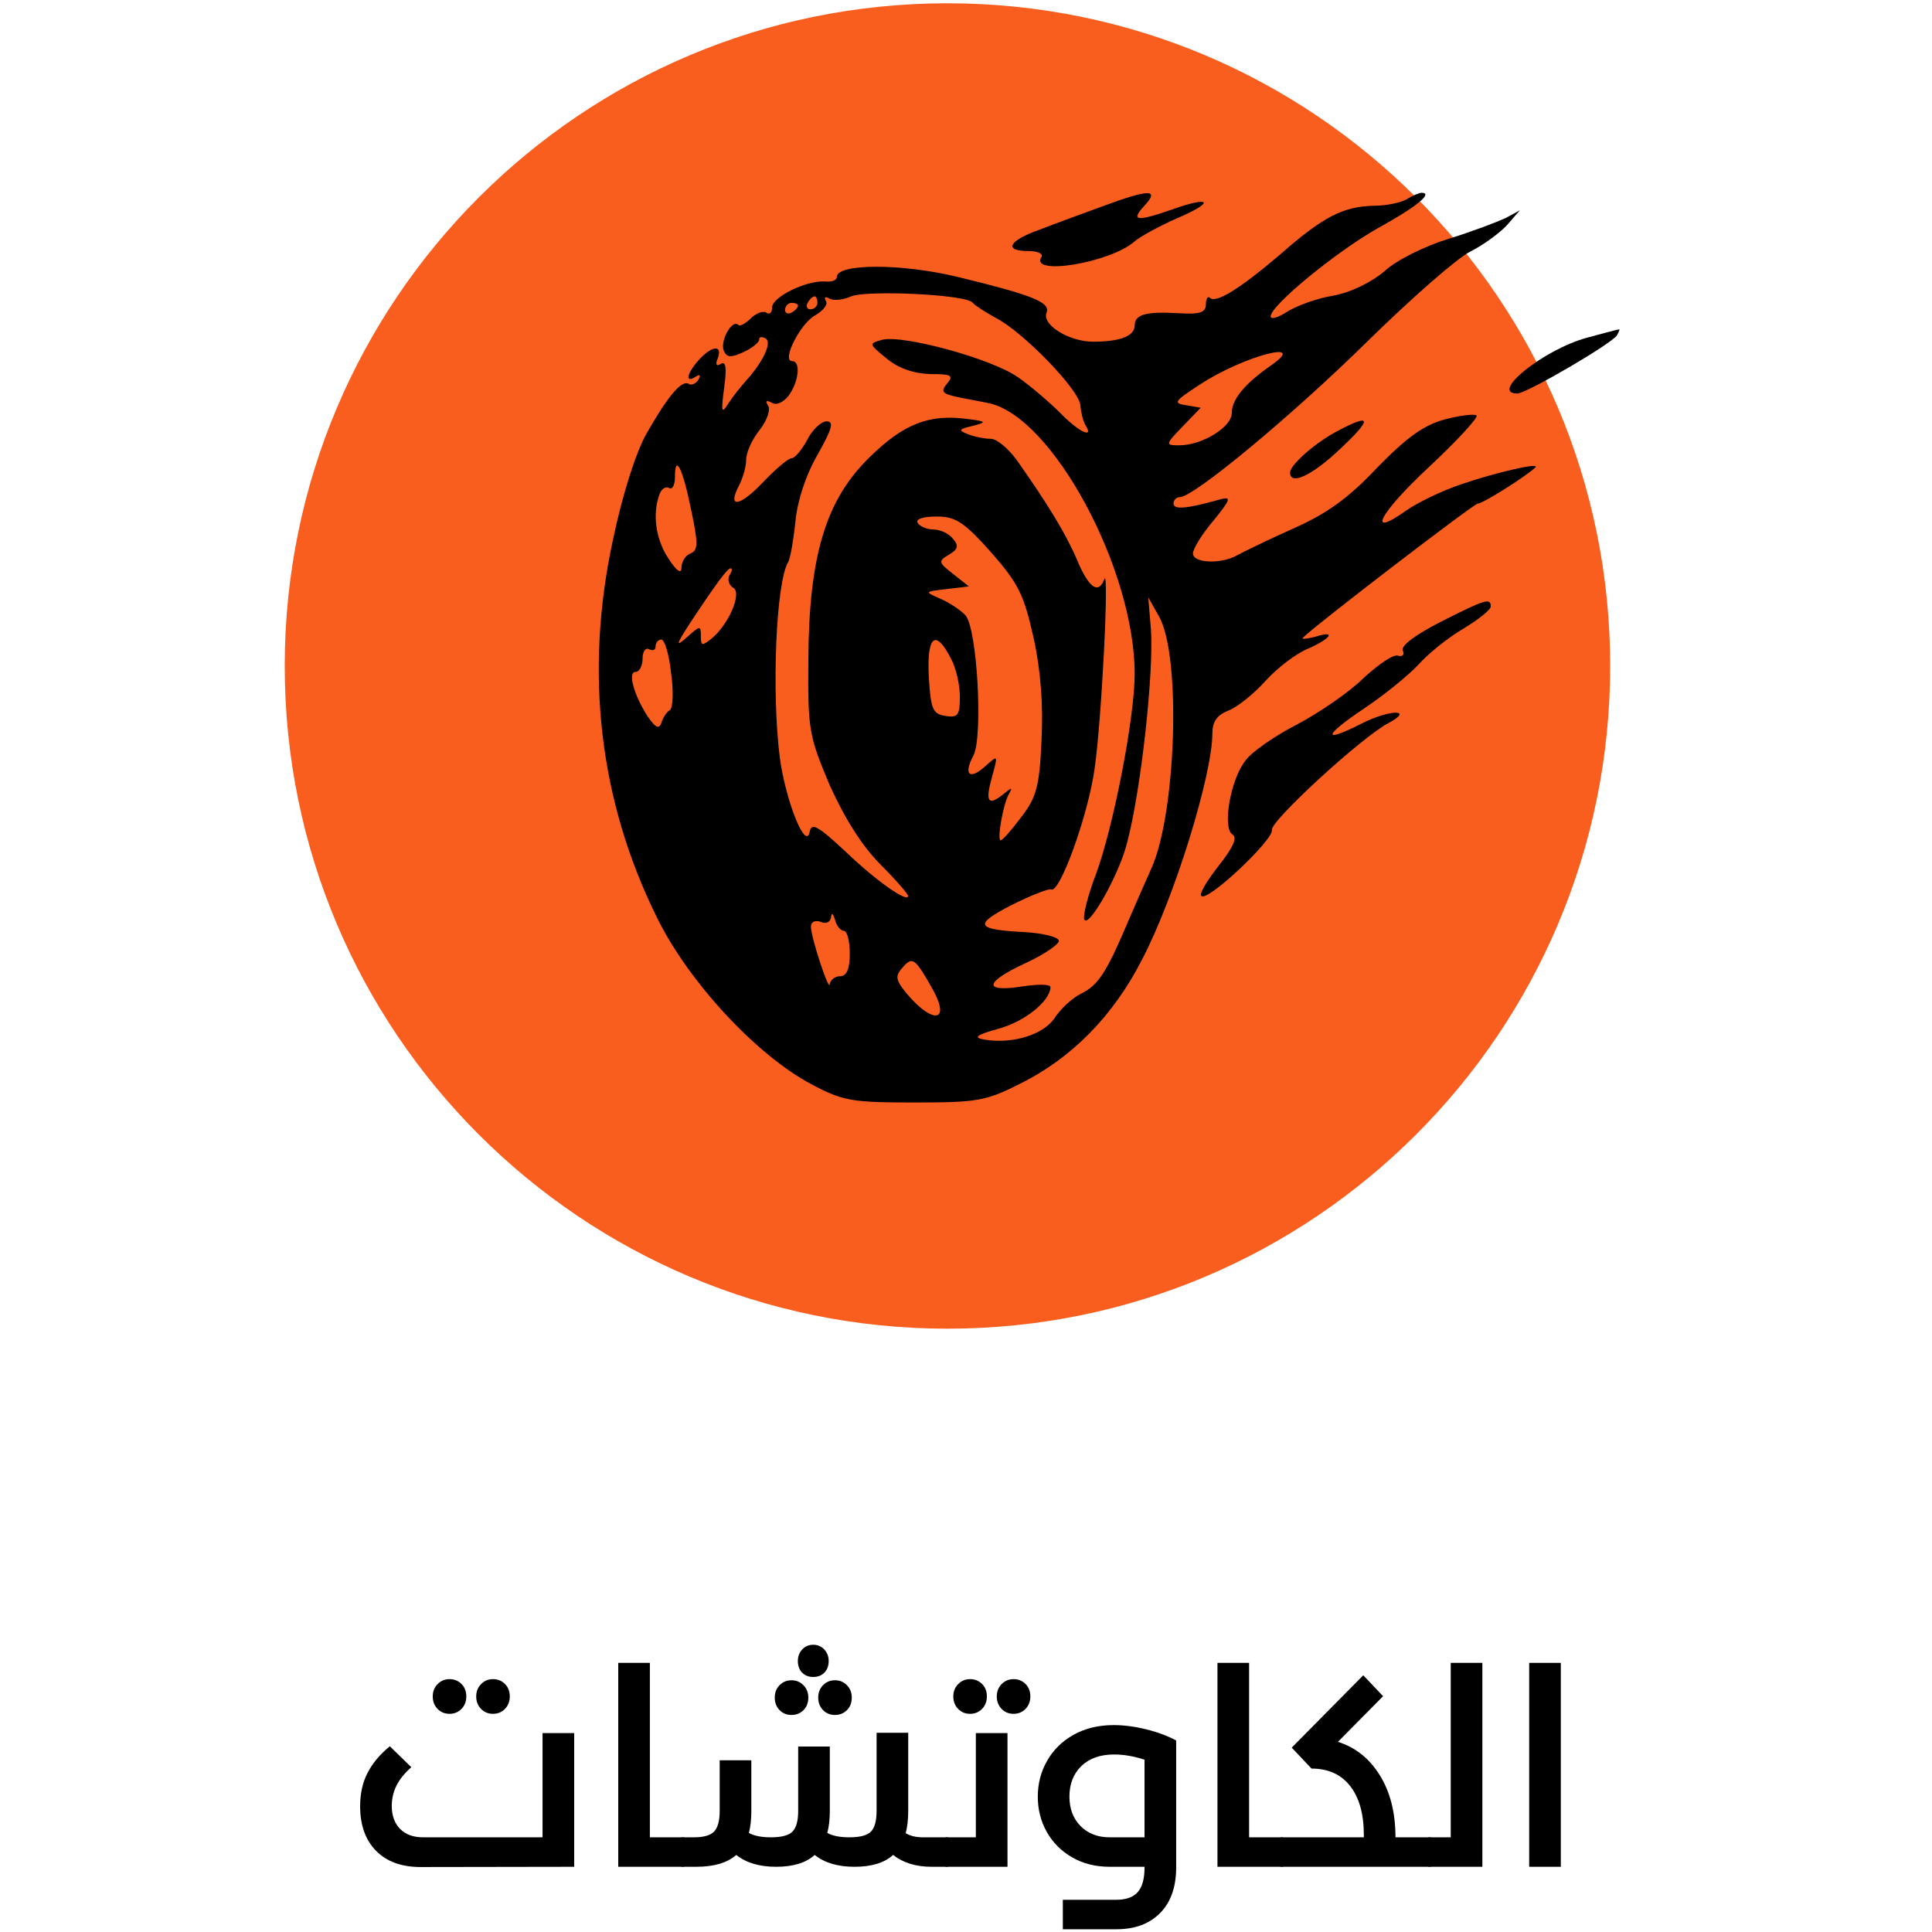 <svg xmlns="http://www.w3.org/2000/svg" xmlns:xlink="http://www.w3.org/1999/xlink" width="500" zoomAndPan="magnify" viewBox="0 0 375 375" height="500" preserveAspectRatio="xMidYMid meet" version="1.0"><defs><filter x="0%" y="0%" width="100%" height="100%" id="7937df743c"><feColorMatrix values="0 0 0 0 1 0 0 0 0 1 0 0 0 0 1 0 0 0 1 0" color-interpolation-filters="sRGB"/></filter><g/><mask id="7c6297af7e"><g filter="url(#7937df743c)"><rect x="-37.5" width="450" fill="#000000" y="-37.5" height="450" fill-opacity="0.9"/></g></mask><clipPath id="99786978af"><path d="M 0.266 0.637 L 257.719 0.637 L 257.719 257.898 L 0.266 257.898 Z M 0.266 0.637 " clip-rule="nonzero"/></clipPath><clipPath id="9937bf5e1e"><path d="M 128.898 0.637 C 57.855 0.637 0.266 58.227 0.266 129.27 C 0.266 200.309 57.855 257.898 128.898 257.898 C 199.941 257.898 257.535 200.309 257.535 129.27 C 257.535 58.227 199.941 0.637 128.898 0.637 Z M 128.898 0.637 " clip-rule="nonzero"/></clipPath><clipPath id="cad5195aff"><rect x="0" width="258" y="0" height="258"/></clipPath></defs><g mask="url(#7c6297af7e)"><g transform="matrix(1, 0, 0, 1, 55, 0)"><g clip-path="url(#cad5195aff)"><g clip-path="url(#99786978af)"><g clip-path="url(#9937bf5e1e)"><path fill="#fa4c06" d="M 0.266 0.637 L 257.527 0.637 L 257.527 257.898 L 0.266 257.898 Z M 0.266 0.637 " fill-opacity="1" fill-rule="nonzero"/></g></g></g></g></g><path fill="#000000" d="M 213.957 40.059 C 210.188 41.441 204.656 43.453 201.766 44.582 C 195.734 46.719 194.727 48.73 199.629 48.73 C 201.387 48.73 202.52 49.234 202.145 49.863 C 199.754 53.633 215.59 50.992 220.238 46.844 C 221.246 45.965 224.891 43.957 228.281 42.445 C 235.699 39.305 235.32 37.922 227.781 40.562 C 220.617 43.074 219.359 42.949 222.125 39.934 C 225.141 36.664 223.129 36.664 213.957 40.059 Z M 213.957 40.059 " fill-opacity="1" fill-rule="nonzero"/><path fill="#000000" d="M 273.023 38.676 C 272.016 39.305 269.129 39.934 266.738 39.934 C 260.707 40.059 256.812 42.07 248.516 49.359 C 240.852 55.895 235.949 59.035 234.816 57.777 C 234.441 57.402 234.062 58.031 234.062 59.035 C 234.062 60.668 232.934 61.047 228.785 60.797 C 222.375 60.418 220.238 61.047 220.238 63.184 C 220.238 65.195 217.477 66.324 212.195 66.324 C 207.547 66.324 202.145 63.059 203.148 60.668 C 203.902 58.66 200.383 57.277 185.93 53.758 C 174.996 51.117 162.43 51.117 162.43 53.758 C 162.43 54.387 161.426 54.762 160.168 54.637 C 156.523 54.387 149.863 57.652 149.863 59.664 C 149.863 60.668 149.359 61.172 148.73 60.668 C 148.102 60.293 146.719 60.797 145.715 61.801 C 144.711 62.805 143.578 63.434 143.328 63.059 C 142.07 61.926 139.809 66.074 140.438 67.957 C 141.066 69.469 141.82 69.469 144.332 68.336 C 145.965 67.582 147.348 66.449 147.348 65.949 C 147.348 65.32 147.852 65.32 148.605 65.695 C 149.863 66.449 148.227 70.094 144.836 73.867 C 143.828 74.996 142.195 77.008 141.316 78.391 C 140.059 80.402 139.934 80.023 140.562 75.246 C 141.066 71.477 140.938 70.094 139.934 70.598 C 139.055 71.227 138.805 70.723 139.305 69.594 C 140.312 66.828 138.176 67.078 135.66 69.844 C 133.273 72.484 132.895 74.492 135.031 73.113 C 135.914 72.609 136.039 72.734 135.535 73.738 C 135.031 74.492 134.152 74.871 133.648 74.492 C 132.27 73.738 129.629 76.883 125.48 84.172 C 123.469 87.691 120.832 95.859 118.945 104.906 C 113.418 130.543 116.309 155.43 127.492 178.051 C 133.648 190.617 146.848 204.816 157.527 210.473 C 163.688 213.742 165.445 213.992 177.512 213.992 C 189.699 213.992 191.336 213.742 198.246 210.223 C 208.051 205.32 216.094 197.152 221.621 186.344 C 227.906 174.406 235.32 150.402 235.32 142.359 C 235.32 140.098 236.199 138.84 238.336 137.961 C 240.098 137.332 243.363 134.691 245.625 132.18 C 247.887 129.664 251.66 126.773 253.922 125.895 C 258.445 123.883 259.449 122.25 255.176 123.633 C 253.543 124.008 252.539 124.137 252.914 123.758 C 255.43 121.246 286.094 97.742 286.848 97.742 C 287.852 97.742 296.398 92.34 298.031 90.707 C 299.039 89.699 290.242 91.711 283.328 94.098 C 279.684 95.355 275.035 97.617 272.898 99.125 C 265.105 104.656 267.746 99.629 277.297 90.707 C 282.824 85.555 286.973 81.027 286.598 80.652 C 286.219 80.273 283.328 80.652 280.438 81.406 C 276.289 82.535 273.023 84.926 267.242 90.832 C 261.711 96.738 257.438 99.754 250.902 102.645 C 246.129 104.781 241.227 107.168 240.098 107.797 C 236.953 109.559 231.551 109.305 231.551 107.422 C 231.551 106.539 233.309 103.648 235.57 101.012 C 238.715 97.117 239.09 96.359 237.082 96.863 C 230.418 98.75 227.781 99 227.781 97.742 C 227.781 97.117 228.281 96.488 229.035 96.488 C 231.676 96.488 250.527 80.902 265.23 66.449 C 273.777 58.031 282.824 50.113 285.34 48.855 C 287.852 47.602 291.121 45.211 292.504 43.703 L 295.016 40.812 L 292.25 42.32 C 290.617 43.074 285.715 44.961 281.191 46.344 C 276.668 47.727 271.012 50.488 268.75 52.625 C 266.238 54.762 262.215 56.773 258.695 57.402 C 255.555 57.906 251.531 59.414 249.773 60.543 C 248.016 61.676 246.633 62.051 246.633 61.422 C 246.633 59.289 259.199 48.98 267.367 44.332 C 274.906 40.184 278.301 37.422 275.914 37.422 C 275.41 37.422 274.027 38.047 273.023 38.676 Z M 188.82 58.785 C 189.199 59.289 191.207 60.543 193.219 61.676 C 198.5 64.312 209.559 75.75 209.684 78.641 C 209.809 80.023 210.188 81.656 210.688 82.535 C 212.449 85.301 209.305 83.793 205.789 80.148 C 203.777 78.137 200.133 74.996 197.617 73.238 C 192.465 69.594 175.25 64.941 171.227 65.949 C 168.586 66.703 168.586 66.703 172.105 69.594 C 174.367 71.477 177.258 72.484 180.527 72.609 C 184.676 72.609 185.176 72.859 183.793 74.492 C 182.539 76.004 182.914 76.379 185.555 77.008 C 187.312 77.383 190.203 77.887 191.965 78.266 C 204.277 80.902 220.238 110.438 220.238 130.797 C 220.238 139.344 216.094 160.582 212.699 169.754 C 211.191 173.652 210.188 177.672 210.438 178.426 C 211.191 180.438 217.223 169.754 218.73 163.723 C 221.496 153.418 224.012 130.168 223.383 122 L 222.879 115.965 L 225.016 119.738 C 229.289 127.527 228.281 157.816 223.508 168.5 C 222.5 170.762 220.492 175.285 218.984 178.805 C 214.836 188.605 213.203 191.246 209.809 192.879 C 208.051 193.758 205.789 195.895 204.656 197.656 C 202.52 200.797 196.613 202.684 191.207 201.801 C 188.82 201.426 189.324 200.922 193.848 199.664 C 198.875 198.281 203.777 194.387 203.902 191.621 C 203.902 190.992 201.387 190.992 198.246 191.496 C 190.707 192.629 191.082 190.617 199.254 186.848 C 202.77 185.215 205.66 183.203 205.535 182.574 C 205.285 181.82 202.52 181.191 199.254 180.941 C 189.324 180.438 188.82 179.559 196.363 175.66 C 200.133 173.777 203.652 172.395 204.027 172.645 C 205.66 173.523 211.191 158.32 212.449 149.27 C 213.832 139.969 215.34 109.559 214.332 112.449 C 213.203 115.465 211.316 114.082 209.055 108.676 C 206.918 103.648 203.398 97.871 197.367 89.324 C 195.734 87.062 193.473 85.176 192.34 85.176 C 191.207 85.176 189.199 84.801 187.941 84.297 C 185.93 83.543 186.055 83.293 188.82 82.664 C 191.711 81.91 191.461 81.781 187.438 81.281 C 180.273 80.402 175.375 82.285 168.84 88.695 C 160.293 96.988 157.027 107.797 156.898 127.906 C 156.773 141.73 157.027 142.859 161.047 152.41 C 163.938 158.82 167.332 164.227 170.852 167.746 C 173.867 170.762 176.254 173.523 176.254 173.902 C 176.254 175.285 170.223 171.137 164.188 165.355 C 158.785 160.328 157.527 159.574 157.152 161.461 C 156.398 165.23 152.5 155.43 151.371 147.133 C 149.738 134.316 150.617 112.949 153.004 109.055 C 153.383 108.426 154.008 104.906 154.387 101.262 C 154.762 97.242 156.398 92.215 158.66 88.316 C 161.551 83.164 161.926 81.781 160.418 81.781 C 159.414 81.781 157.652 83.418 156.648 85.426 C 155.645 87.312 154.262 88.945 153.633 88.945 C 153.004 88.945 150.492 91.082 148.102 93.598 C 143.578 98.371 141.066 98.75 143.453 94.227 C 144.207 92.715 144.836 90.582 144.836 89.199 C 144.836 87.816 145.965 85.301 147.473 83.418 C 148.855 81.656 149.609 79.52 149.109 78.766 C 148.48 77.762 148.73 77.637 149.738 78.137 C 150.617 78.766 152 78.137 153.004 76.883 C 155.016 74.242 155.516 70.094 153.758 70.094 C 151.621 70.094 155.391 62.68 158.281 61.172 C 159.789 60.293 160.797 59.035 160.293 58.406 C 159.918 57.652 160.168 57.527 160.922 57.906 C 161.551 58.406 163.562 58.281 165.195 57.527 C 168.336 56.27 187.816 57.152 188.82 58.785 Z M 158.66 58.785 C 158.66 59.414 158.031 60.043 157.277 60.043 C 156.648 60.043 156.398 59.414 156.773 58.785 C 157.152 58.031 157.781 57.527 158.156 57.527 C 158.406 57.527 158.66 58.031 158.66 58.785 Z M 154.891 59.289 C 154.891 59.664 154.387 60.293 153.633 60.668 C 153.004 61.047 152.375 60.797 152.375 60.168 C 152.375 59.414 153.004 58.785 153.633 58.785 C 154.387 58.785 154.891 59.035 154.891 59.289 Z M 246.633 70.977 C 241.605 74.492 239.09 77.512 239.09 80.148 C 239.09 82.914 233.309 86.434 228.91 86.434 C 226.145 86.434 226.145 86.309 229.539 82.789 L 233.059 79.145 L 230.168 78.641 C 227.656 78.266 227.906 77.887 232.934 74.621 C 241.352 69.09 254.297 65.695 246.633 70.977 Z M 134.152 99 C 135.535 105.535 135.535 106.793 134.027 107.422 C 133.023 107.797 132.27 109.055 132.27 110.184 C 132.27 111.441 131.387 110.941 129.754 108.426 C 127.242 104.656 126.613 99.754 127.996 95.984 C 128.371 94.852 129.25 94.352 129.879 94.727 C 130.508 95.105 131.012 94.098 131.012 92.59 C 131.012 87.941 132.52 90.832 134.152 99 Z M 192.34 107.168 C 197.742 113.328 198.75 115.465 200.633 123.883 C 202.016 130.168 202.52 137.078 202.145 143.867 C 201.766 152.664 201.137 154.801 198.246 158.57 C 196.363 161.082 194.602 163.094 194.227 163.094 C 193.473 163.094 194.727 155.93 195.859 154.047 C 196.613 152.789 196.363 152.789 194.727 154.172 C 191.711 156.559 191.207 155.555 192.59 150.652 C 193.723 146.504 193.723 146.504 191.336 148.641 C 188.191 151.531 186.938 150.402 188.945 146.633 C 190.832 142.988 189.699 122.25 187.438 119.484 C 186.559 118.48 184.297 116.973 182.539 116.219 C 179.395 114.836 179.395 114.836 183.793 114.332 L 188.066 113.828 L 185.051 111.441 C 182.16 109.18 182.035 108.93 184.172 107.672 C 185.93 106.668 186.184 105.914 184.926 104.531 C 184.172 103.523 182.41 102.77 181.156 102.77 C 179.898 102.77 178.516 102.141 178.141 101.516 C 177.637 100.762 179.145 100.258 181.785 100.258 C 185.43 100.258 187.062 101.262 192.34 107.168 Z M 141.566 111.695 C 141.191 112.449 141.441 113.578 142.32 114.082 C 144.082 115.086 141.441 121.246 138.047 124.008 C 136.289 125.391 136.039 125.391 136.039 123.508 C 136.039 121.371 135.914 121.371 133.398 123.633 C 131.137 125.645 131.137 125.266 133.902 120.992 C 139.055 113.203 141.191 110.312 141.82 110.312 C 142.195 110.312 142.07 110.941 141.566 111.695 Z M 130.258 130.672 C 130.758 134.188 130.633 137.457 130.004 137.832 C 129.379 138.211 128.625 139.344 128.371 140.348 C 127.867 141.605 127.242 141.227 125.734 139.09 C 122.969 134.816 121.836 130.418 123.344 130.418 C 124.098 130.418 124.727 129.289 124.727 127.781 C 124.727 126.398 125.355 125.645 125.984 126.02 C 126.738 126.398 127.242 126.145 127.242 125.52 C 127.242 124.766 127.742 124.137 128.371 124.137 C 129 124.137 129.879 127.027 130.258 130.672 Z M 184.676 128.031 C 185.555 129.664 186.309 132.934 186.309 135.195 C 186.309 138.84 185.93 139.344 183.543 138.965 C 181.031 138.586 180.652 137.707 180.273 131.172 C 179.898 123.254 181.656 122 184.676 128.031 Z M 163.812 180.688 C 164.441 180.688 164.941 182.699 164.941 185.086 C 164.941 188.105 164.316 189.484 163.059 189.484 C 162.051 189.484 161.172 190.238 161.047 190.992 C 161.047 192.879 157.402 182.07 157.402 179.809 C 157.402 178.93 158.281 178.551 159.289 178.93 C 160.418 179.434 161.172 178.93 161.297 178.051 C 161.426 177.043 161.676 177.297 162.051 178.426 C 162.305 179.684 163.184 180.688 163.812 180.688 Z M 181.156 192.25 C 184.801 199.039 180.273 198.535 175.121 191.75 C 173.867 189.988 173.867 189.234 175.25 187.727 C 177.133 185.59 177.637 185.969 181.156 192.25 Z M 181.156 192.25 " fill-opacity="1" fill-rule="nonzero"/><path fill="#000000" d="M 307.961 65.57 C 299.664 67.832 288.984 76.379 294.512 76.379 C 296.273 76.379 312.863 66.703 313.867 65.07 C 314.242 64.312 314.496 63.812 314.242 63.938 C 313.992 63.938 311.227 64.691 307.961 65.57 Z M 307.961 65.57 " fill-opacity="1" fill-rule="nonzero"/><path fill="#000000" d="M 259.828 83.543 C 255.43 85.805 250.402 90.203 250.402 91.711 C 250.402 94.352 254.801 92.215 260.203 87.062 C 266.363 81.281 266.238 80.148 259.828 83.543 Z M 259.828 83.543 " fill-opacity="1" fill-rule="nonzero"/><path fill="#000000" d="M 279.559 120.742 C 274.906 123.129 271.891 125.266 272.27 126.273 C 272.645 127.027 272.27 127.527 271.391 127.277 C 270.508 126.898 267.617 128.91 264.727 131.551 C 261.965 134.316 256.059 138.336 251.785 140.598 C 247.387 142.859 242.859 146.004 241.73 147.637 C 238.84 151.281 237.207 160.707 239.215 161.965 C 240.223 162.59 239.344 164.477 236.578 167.996 C 234.316 170.887 232.68 173.523 233.184 173.902 C 234.316 175.16 247.258 162.969 246.883 161.082 C 246.504 159.449 264.227 143.113 269.504 140.348 C 274.656 137.582 269.629 137.707 264.227 140.473 C 256.559 144.367 256.812 142.859 264.855 137.457 C 268.625 134.941 273.273 131.172 275.285 129.035 C 277.172 126.898 281.066 123.758 284.082 122 C 286.973 120.238 289.359 118.355 289.359 117.727 C 289.359 115.965 288.23 116.344 279.559 120.742 Z M 279.559 120.742 " fill-opacity="1" fill-rule="nonzero"/><g fill="#000000" fill-opacity="1"><g transform="translate(67.23, 362.341)"><g><path d="M 38.078 -25.953 L 44.219 -25.953 L 44.219 0 L 14.422 0.047 C 10.711 0.047 7.828 -1 5.766 -3.094 C 3.703 -5.195 2.672 -8.082 2.672 -11.75 C 2.672 -14.238 3.16 -16.414 4.141 -18.281 C 5.117 -20.156 6.551 -21.859 8.438 -23.391 L 12.609 -19.328 C 11.285 -18.16 10.32 -16.961 9.719 -15.734 C 9.113 -14.504 8.812 -13.191 8.812 -11.797 C 8.812 -9.953 9.344 -8.477 10.406 -7.375 C 11.477 -6.27 12.977 -5.719 14.906 -5.719 L 38.078 -5.719 Z M 20.016 -29.688 C 19.098 -29.688 18.328 -30.004 17.703 -30.641 C 17.078 -31.285 16.766 -32.094 16.766 -33.062 C 16.766 -34.02 17.078 -34.816 17.703 -35.453 C 18.328 -36.098 19.098 -36.422 20.016 -36.422 C 20.941 -36.422 21.719 -36.109 22.344 -35.484 C 22.969 -34.859 23.281 -34.051 23.281 -33.062 C 23.281 -32.094 22.969 -31.285 22.344 -30.641 C 21.719 -30.004 20.941 -29.688 20.016 -29.688 Z M 28.453 -29.688 C 27.535 -29.688 26.766 -30.004 26.141 -30.641 C 25.516 -31.285 25.203 -32.094 25.203 -33.062 C 25.203 -34.02 25.516 -34.816 26.141 -35.453 C 26.766 -36.098 27.535 -36.422 28.453 -36.422 C 29.379 -36.422 30.156 -36.109 30.781 -35.484 C 31.406 -34.859 31.719 -34.051 31.719 -33.062 C 31.719 -32.094 31.406 -31.285 30.781 -30.641 C 30.156 -30.004 29.379 -29.688 28.453 -29.688 Z M 28.453 -29.688 "/></g></g></g><g fill="#000000" fill-opacity="1"><g transform="translate(115.186, 362.341)"><g><path d="M 17.297 -5.719 C 18.016 -5.719 18.375 -4.773 18.375 -2.891 C 18.375 -0.961 18.016 0 17.297 0 L 4.812 0 L 4.812 -39.578 L 10.953 -39.578 L 10.953 -5.719 Z M 17.297 -5.719 "/></g></g></g><g fill="#000000" fill-opacity="1"><g transform="translate(132.488, 362.341)"><g><path d="M 51.266 -5.719 C 51.984 -5.719 52.344 -4.773 52.344 -2.891 C 52.344 -0.961 51.984 0 51.266 0 L 48.328 0 C 45.305 0 42.816 -0.766 40.859 -2.297 C 39.18 -0.766 36.688 0 33.375 0 C 30.133 0 27.555 -0.766 25.641 -2.297 C 23.961 -0.766 21.469 0 18.156 0 C 14.914 0 12.336 -0.766 10.422 -2.297 C 8.672 -0.766 6.086 0 2.672 0 L 0 0 C -0.707 0 -1.062 -0.961 -1.062 -2.891 C -1.062 -4.773 -0.707 -5.719 0 -5.719 L 2.188 -5.719 C 4.113 -5.719 5.43 -6.098 6.141 -6.859 C 6.848 -7.629 7.203 -8.957 7.203 -10.844 L 7.203 -20.672 L 13.344 -20.672 L 13.344 -10.781 C 13.344 -9.219 13.188 -7.812 12.875 -6.562 C 13.906 -6 15.328 -5.719 17.141 -5.719 C 19.203 -5.719 20.598 -6.086 21.328 -6.828 C 22.066 -7.578 22.438 -8.914 22.438 -10.844 L 22.438 -23.344 L 28.578 -23.344 L 28.578 -10.781 C 28.578 -9.219 28.414 -7.812 28.094 -6.562 C 29.125 -6 30.547 -5.719 32.359 -5.719 C 34.43 -5.719 35.832 -6.086 36.562 -6.828 C 37.289 -7.578 37.656 -8.914 37.656 -10.844 L 37.656 -26.016 L 43.797 -26.016 L 43.797 -10.781 C 43.797 -9.219 43.633 -7.797 43.312 -6.516 C 44.195 -5.984 45.316 -5.719 46.672 -5.719 Z M 25.359 -43.094 C 26.211 -43.094 26.926 -42.789 27.5 -42.188 C 28.07 -41.582 28.359 -40.832 28.359 -39.938 C 28.359 -39.008 28.082 -38.258 27.531 -37.688 C 26.977 -37.125 26.254 -36.844 25.359 -36.844 C 24.473 -36.844 23.754 -37.125 23.203 -37.688 C 22.648 -38.258 22.375 -39.008 22.375 -39.938 C 22.375 -40.832 22.656 -41.582 23.219 -42.188 C 23.789 -42.789 24.504 -43.094 25.359 -43.094 Z M 21.141 -36.203 C 22.066 -36.203 22.844 -35.879 23.469 -35.234 C 24.094 -34.598 24.406 -33.801 24.406 -32.844 C 24.406 -31.844 24.094 -31.031 23.469 -30.406 C 22.844 -29.781 22.066 -29.469 21.141 -29.469 C 20.211 -29.469 19.438 -29.785 18.812 -30.422 C 18.195 -31.066 17.891 -31.875 17.891 -32.844 C 17.891 -33.801 18.195 -34.598 18.812 -35.234 C 19.438 -35.879 20.211 -36.203 21.141 -36.203 Z M 29.578 -36.203 C 30.504 -36.203 31.281 -35.879 31.906 -35.234 C 32.531 -34.598 32.844 -33.801 32.844 -32.844 C 32.844 -31.844 32.531 -31.031 31.906 -30.406 C 31.281 -29.781 30.504 -29.469 29.578 -29.469 C 28.648 -29.469 27.875 -29.785 27.25 -30.422 C 26.633 -31.066 26.328 -31.875 26.328 -32.844 C 26.328 -33.801 26.633 -34.598 27.25 -35.234 C 27.875 -35.879 28.648 -36.203 29.578 -36.203 Z M 29.578 -36.203 "/></g></g></g><g fill="#000000" fill-opacity="1"><g transform="translate(183.755, 362.341)"><g><path d="M 5.656 -25.953 L 11.797 -25.953 L 11.797 0 L 0 0 C -0.707 0 -1.062 -0.961 -1.062 -2.891 C -1.062 -4.773 -0.707 -5.719 0 -5.719 L 5.656 -5.719 Z M 4.531 -29.688 C 3.613 -29.688 2.844 -30.004 2.219 -30.641 C 1.594 -31.285 1.281 -32.094 1.281 -33.062 C 1.281 -34.02 1.594 -34.816 2.219 -35.453 C 2.844 -36.098 3.613 -36.422 4.531 -36.422 C 5.457 -36.422 6.234 -36.109 6.859 -35.484 C 7.484 -34.859 7.797 -34.051 7.797 -33.062 C 7.797 -32.094 7.484 -31.285 6.859 -30.641 C 6.234 -30.004 5.457 -29.688 4.531 -29.688 Z M 12.969 -29.688 C 12.051 -29.688 11.281 -30.004 10.656 -30.641 C 10.031 -31.285 9.719 -32.094 9.719 -33.062 C 9.719 -34.02 10.031 -34.816 10.656 -35.453 C 11.281 -36.098 12.051 -36.422 12.969 -36.422 C 13.895 -36.422 14.672 -36.109 15.297 -35.484 C 15.922 -34.859 16.234 -34.051 16.234 -33.062 C 16.234 -32.094 15.922 -31.285 15.297 -30.641 C 14.672 -30.004 13.895 -29.688 12.969 -29.688 Z M 12.969 -29.688 "/></g></g></g><g fill="#000000" fill-opacity="1"><g transform="translate(199.295, 362.341)"><g><path d="M 16.875 -27.5 C 18.832 -27.5 20.906 -27.234 23.094 -26.703 C 25.281 -26.172 27.25 -25.441 29 -24.516 L 29 0.109 C 29 3.922 27.961 6.875 25.891 8.969 C 23.828 11.07 21 12.125 17.406 12.125 L 7 12.125 L 7 6.406 L 17.359 6.406 C 19.273 6.406 20.672 5.906 21.547 4.906 C 22.422 3.914 22.859 2.316 22.859 0.109 L 22.859 0 L 16.078 0 C 13.336 0 10.906 -0.613 8.781 -1.844 C 6.664 -3.07 5.031 -4.719 3.875 -6.781 C 2.719 -8.844 2.141 -11.125 2.141 -13.625 C 2.141 -16.145 2.742 -18.461 3.953 -20.578 C 5.16 -22.703 6.875 -24.383 9.094 -25.625 C 11.32 -26.875 13.914 -27.5 16.875 -27.5 Z M 22.859 -5.719 L 22.859 -20.781 C 20.828 -21.457 18.852 -21.797 16.938 -21.797 C 14.258 -21.797 12.145 -21.047 10.594 -19.547 C 9.051 -18.047 8.281 -16.07 8.281 -13.625 C 8.281 -11.27 9 -9.363 10.438 -7.906 C 11.883 -6.445 13.766 -5.719 16.078 -5.719 Z M 22.859 -5.719 "/></g></g></g><g fill="#000000" fill-opacity="1"><g transform="translate(231.496, 362.341)"><g><path d="M 17.297 -5.719 C 18.016 -5.719 18.375 -4.773 18.375 -2.891 C 18.375 -0.961 18.016 0 17.297 0 L 4.812 0 L 4.812 -39.578 L 10.953 -39.578 L 10.953 -5.719 Z M 17.297 -5.719 "/></g></g></g><g fill="#000000" fill-opacity="1"><g transform="translate(248.799, 362.341)"><g><path d="M 28.672 -5.719 C 29.391 -5.719 29.75 -4.773 29.75 -2.891 C 29.75 -0.961 29.391 0 28.672 0 L 0 0 C -0.707 0 -1.062 -0.961 -1.062 -2.891 C -1.062 -4.773 -0.707 -5.719 0 -5.719 L 15.922 -5.719 L 15.922 -6.141 C 15.922 -10.234 15.035 -13.41 13.266 -15.672 C 11.504 -17.93 9.004 -19.062 5.766 -19.062 L 1.922 -23.125 L 15.812 -37.172 L 19.656 -33.109 L 10.891 -24.25 C 14.305 -23.176 17.02 -21.008 19.031 -17.75 C 21.051 -14.5 22.062 -10.488 22.062 -5.719 Z M 28.672 -5.719 "/></g></g></g><g fill="#000000" fill-opacity="1"><g transform="translate(277.476, 362.341)"><g><path d="M 4.109 -39.578 L 10.25 -39.578 L 10.25 0 L 0 0 C -0.707 0 -1.062 -0.961 -1.062 -2.891 C -1.062 -4.773 -0.707 -5.719 0 -5.719 L 4.109 -5.719 Z M 4.109 -39.578 "/></g></g></g><g fill="#000000" fill-opacity="1"><g transform="translate(292.001, 362.341)"><g><path d="M 10.953 0 L 4.812 0 L 4.812 -39.578 L 10.953 -39.578 Z M 10.953 0 "/></g></g></g></svg>